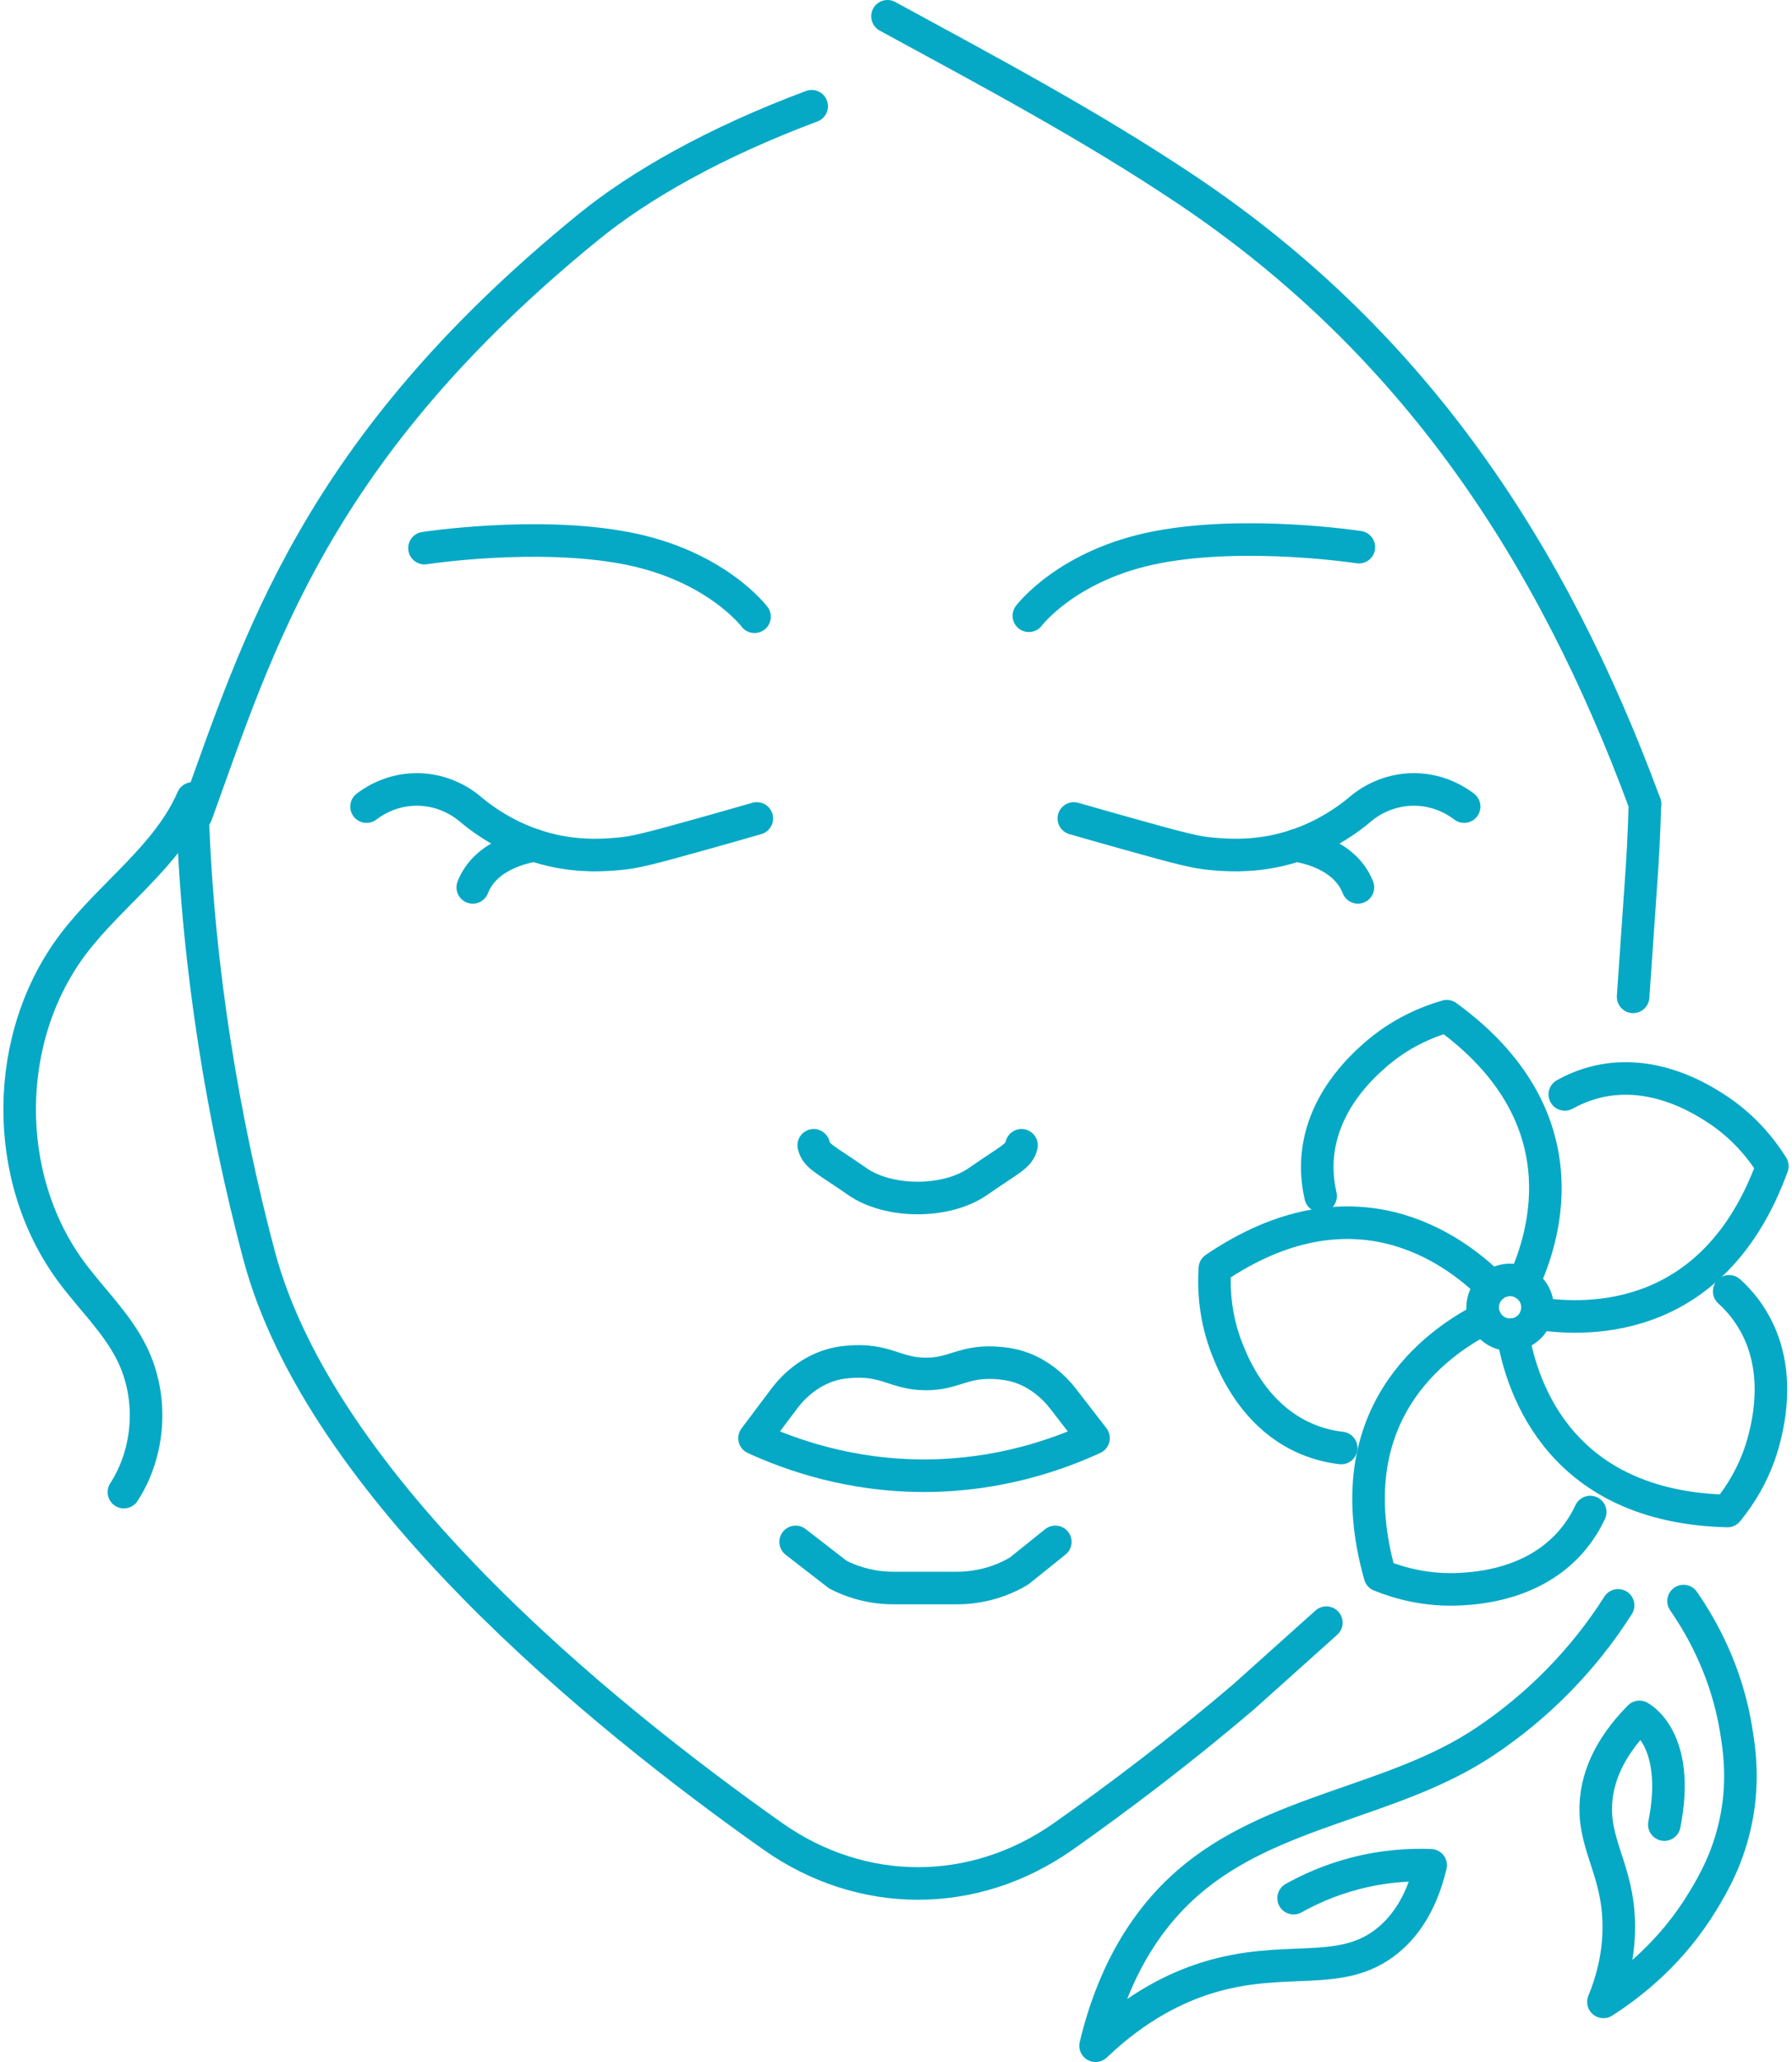 <?xml version="1.0" encoding="UTF-8"?>
<!DOCTYPE svg PUBLIC "-//W3C//DTD SVG 1.1//EN" "http://www.w3.org/Graphics/SVG/1.1/DTD/svg11.dtd">
<!-- Creator: CorelDRAW X8 -->
<svg xmlns="http://www.w3.org/2000/svg" xml:space="preserve" width="352778px" height="405694px" version="1.1" style="shape-rendering:geometricPrecision; text-rendering:geometricPrecision; image-rendering:optimizeQuality; fill-rule:evenodd; clip-rule:evenodd"
viewBox="0 0 129019932 148935563"
 xmlns:xlink="http://www.w3.org/1999/xlink">
 <defs>
  <style type="text/css">
   <![CDATA[
    .str0 {stroke:#05A9C5;stroke-width:2.35296e+06;stroke-linecap:round;stroke-linejoin:round}
    .fil0 {fill:none;fill-rule:nonzero}
   ]]>
  </style>
 </defs>
 <g id="Capa_x0020_1">
  <path class="fil0 str0" d="M121426194 115644322c1425786,2061619 3132681,5205197 3795868,9270165 223509,1368408 555547,3522320 52041,6267586 -533975,2915844 -1721129,4917860 -2459041,6138596 -2231974,3687339 -5141147,5972688 -7178079,7272597 502395,-1216510 1129776,-3149138 1110205,-5524336 -34694,-4138804 -2000014,-5929098 -1617937,-9243255 162795,-1417112 796403,-3471169 3108885,-5815008 0,0 3044834,1533203 1800080,7778105"/>
  <path class="fil0 str0" d="M93245409 137101608c1083072,-605586 2563123,-1293459 4402344,-1776505 2202840,-577120 4126794,-652068 5502763,-597803 -730351,3058846 -2084525,4612954 -3129567,5457172 -3418016,2762613 -7390690,885362 -13120298,2699675 -1996456,632719 -4868933,1919506 -7966920,4875382 772607,-3233649 2464379,-8105695 6656113,-11758340 6139708,-5348642 14741571,-5740283 21409693,-10165534 3887941,-2580248 7209437,-5966016 9696500,-9881089"/>
  <path class="fil0 str0" d="M107555084 95891708c433897,393865 996116,561107 1536540,506842 467700,-47815 920055,-261538 1262991,-636055 237742,-261538 396089,-571782 469924,-896259 148562,-670526 -52040,-1404213 -598914,-1902159 -120539,-106306 -247528,-198601 -382078,-273548 -723679,-394977 -1636395,-308020 -2266890,255089 -54265,44479 -99856,94296 -149673,147449 -540424,594689 -656515,1424896 -358059,2114993 108530,256201 273326,487272 486159,683648z"/>
  <path class="fil0 str0" d="M109843547 92690529c1693997,-3626402 4195071,-12224929 -5530785,-19291364 -1433570,413436 -3402004,1226296 -5247674,2866917 -871351,775942 -3867480,3447372 -4097439,7533024 -58712,1083961 90071,1981332 228847,2589143"/>
  <path class="fil0 str0" d="M107576657 92945618c-2831111,-2821326 -10077465,-8095020 -20022604,-1330378 -96743,1484499 1112,3610167 918943,5900854 435231,1086186 1930627,4807106 5696916,6408808 1000563,426334 1897934,590241 2516420,661853"/>
  <path class="fil0 str0" d="M107068925 95208060c-3569023,1794742 -10859857,7007723 -7580616,18581696 1381306,557771 3430025,1136225 5895293,988553 1163358,-72723 5169613,-316915 7875960,-3387770 717229,-813750 1156685,-1614600 1422672,-2176819"/>
  <path class="fil0 str0" d="M109091624 96398550c662965,3938869 3484290,12447325 15510841,12738220 943852,-1154684 2100760,-2937416 2687665,-5336633 276884,-1137337 1229631,-5033951 -904933,-8524691 -563108,-932287 -1201165,-1586578 -1660192,-2003127"/>
  <path class="fil0 str0" d="M112845014 79049378c541536,-300458 1368408,-695435 2421901,-934289 3993357,-903821 7384463,1240307 8375018,1864352 2083635,1316144 3406229,2986344 4201742,4249335 -4110559,11299313 -13072482,11264619 -17019136,10638572"/>
  <path class="fil0 str0" d="M78785170 103873973c-2586919,1187154 -6808232,2693225 -12132856,2714797 -5445163,24019 -9756324,-1513632 -12366150,-2710571 711892,-946299 1424896,-1893487 2136565,-2840897 900707,-1197829 2065177,-2036710 3346627,-2430574 297345,-91183 693433,-192151 1347725,-244192 2684551,-213723 3303037,843106 5476520,876688 2207288,32693 2781294,-1040594 5472295,-776832 654514,64051 1161134,184367 1675538,385191 1083962,426557 2069402,1178481 2859355,2200617 728127,941850 1456254,1883700 2184381,2825773z"/>
  <path class="fil0 str0" d="M57256273 111369856l3055731 2366747c1014574,518629 2126781,838881 3286802,935401 235518,20683 482824,29356 723679,29356l4610730 0c454579,0 908269,-35806 1347725,-108530 1106869,-168354 2162586,-549097 3112220,-1112428l2630287 -2110546"/>
  <path class="fil0 str0" d="M73580863 82723595c-187703,799739 -786840,974542 -3123118,2597816 -2285127,1612600 -6484645,1612600 -8770884,0 -2335388,-1623274 -2935415,-1798077 -3123118,-2597816"/>
  <path class="fil0 str0" d="M26245488 58259504c412324,-317805 1673314,-1201165 3514759,-1239194 2030260,-41144 3422464,974542 3810991,1279448 1268329,1087298 3311711,2487063 6099454,3119560 2118107,480822 3866146,337598 4804883,252865 1095971,-98744 1926178,-281999 6320961,-1516968 1492060,-418774 2743042,-776832 3655758,-1039483"/>
  <path class="fil0 str0" d="M33921736 64094306c925615,-2366746 3746940,-2912508 4490191,-3034159"/>
  <path class="fil0 str0" d="M105570416 58259504c-413436,-317805 -1674426,-1201165 -3514759,-1239194 -2031372,-41144 -3423576,974542 -3810991,1279448 -1268551,1087298 -3312823,2487063 -6100566,3119560 -2118107,480822 -3866368,337598 -4803771,252865 -1097083,-98744 -1927290,-281999 -6322073,-1516968 -1492060,-418774 -2744154,-776832 -3655758,-1039483"/>
  <path class="fil0 str0" d="M93402866 61060147c743250,121651 3564575,667413 4490190,3034159"/>
  <path class="fil0 str0" d="M13672064 58709858c362507,11272403 2265779,22379565 4799545,31936400 4446824,16702220 24542374,33104872 37179626,42020314 6422819,4499087 14478920,4499087 20911524,0 3892389,-2742153 8487773,-6194862 13113849,-10145964l5933323 -5317062"/>
  <path class="fil0 str0" d="M118635337 58057791c-53153,2025812 -157457,4048511 -308242,6059200l-545762 7883521"/>
  <path class="fil0 str0" d="M13672064 57672377c-1802303,4141028 -5806557,6836477 -8555159,10419511 -5168279,6739735 -5263909,16912830 -226622,23749085 1464927,1986893 3313934,3718697 4404345,5932434 1544324,3133793 1314143,7069549 -584903,10000516"/>
  <path class="fil0 str0" d="M54286164 44546742c0,0 -2788634,-3717585 -9293072,-4956780 -6505328,-1239195 -14558983,0 -14558983,0"/>
  <path class="fil0 str0" d="M74111502 44476242c0,0 2787744,-3716473 9291960,-4955668 6505328,-1239194 14558982,0 14558982,0"/>
  <path class="fil0 str0" d="M58415182 7673134c-7025292,2624949 -12469342,5732721 -16155346,8743974 -19709248,16041479 -23820697,30015558 -28317560,42426188 0,19571 -19571,19571 -58490,-18459"/>
  <path class="fil0 str0" d="M63893927 1176479c7332199,3991133 14727337,7921328 21625418,12544068 16361508,10963049 26372921,26073353 33115992,44337244"/>
 </g>
</svg>
